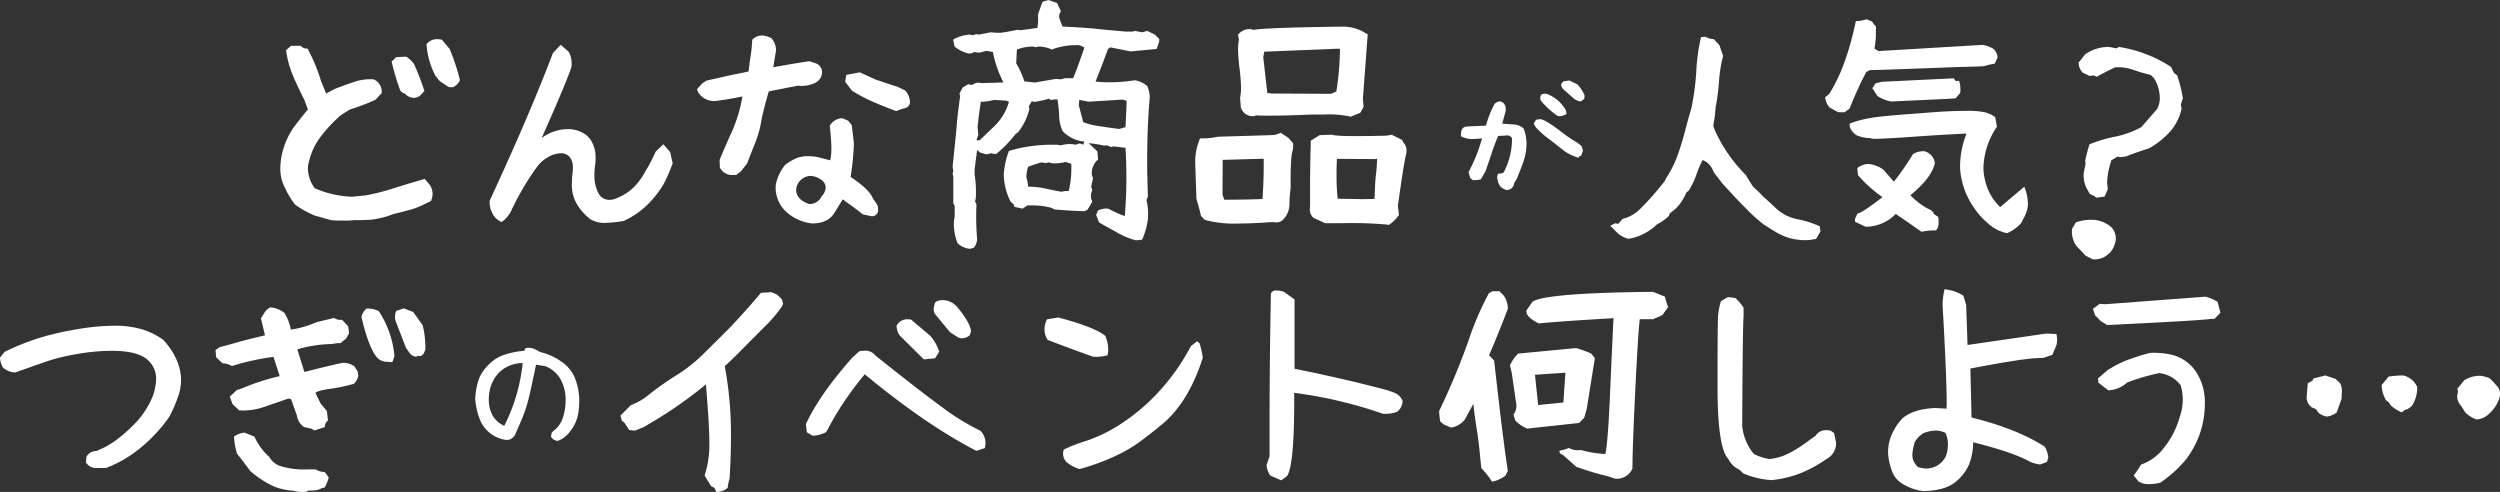 <svg xmlns="http://www.w3.org/2000/svg" viewBox="0 0 612.87 120.59"><rect x="0" y="0" width="612.87" height="120.59" fill="#333333" stroke="none"/><g id="レイヤー_2" data-name="レイヤー 2"><g id="文字"><path d="M77.15,52.84a22.61,22.61,0,0,1-4.82-2.7,19.18,19.18,0,0,1-2.42-4,9.79,9.79,0,0,1-1.18-4.94,16.28,16.28,0,0,1,.87-5.11A18,18,0,0,1,72,31.22q2.42-3.19,3.49-4.38l-.9-2.41q-1.92-3.76-3-6.46a23.86,23.86,0,0,1-1.46-5.67l1.24-1.07h2.35a2,2,0,0,0,1.69.67l.62,1.24a44.11,44.11,0,0,1,2.69,6.79l1.24,3,2.07-1.12c2.62-1,4.52-1.68,5.68-2a12.27,12.27,0,0,1,3.87-.36,3.26,3.26,0,0,1,2,2.81,2.39,2.39,0,0,1-.06.61l-1.46,1.58a51.7,51.7,0,0,1-6.34,2.41l-2.19,1.4A34.9,34.9,0,0,0,79,33a18.08,18.08,0,0,0-2.28,3.68,22.17,22.17,0,0,0-1.17,3.7,5.92,5.92,0,0,0-.06,1,8.15,8.15,0,0,0,1.68,4.77,24.93,24.93,0,0,0,9.16,2.08l3.37-.34A56.14,56.14,0,0,0,97,46q3.75-1.18,7.13-2.14l1.23,1.46a4,4,0,0,1,.68,2.25,2.71,2.71,0,0,1-.06.67l-.28,1-1.46.73a24.16,24.16,0,0,1-2.92,1.23q-.9.29-4.94,1.3A21,21,0,0,1,91,53.85c-1.83.11-3.2.15-4.1.11a17,17,0,0,1-2.47.11c-1.38,0-2.49,0-3.31-.11ZM98,21.84A63.13,63.13,0,0,1,96,15.1L97.14,14l2.47-.11a8.11,8.11,0,0,1,1.86,1.74,64.6,64.6,0,0,1,2.58,6.68l-1,1.07a2.61,2.61,0,0,1-1.63.61,3.11,3.11,0,0,1-2.13-1C98.49,22.69,98.08,22.29,98,21.84Zm12-.5-2.19-1.46-1.06-1.29a19.54,19.54,0,0,1-2.19-7.75A3.22,3.22,0,0,1,107.2,9.6a4.53,4.53,0,0,1,1.17.17L110.23,12a52.24,52.24,0,0,1,2.52,7.64A3.25,3.25,0,0,1,111,21.39Z" fill="#fff"/><path d="M148.49,54.64a6.79,6.79,0,0,1-3.71-.87,12.62,12.62,0,0,1-3-3.18,9.16,9.16,0,0,1-1.58-5.67,21.33,21.33,0,0,1,.17-2.58,9.26,9.26,0,0,0,.06-1.18,3.83,3.83,0,0,0-.82-2.72,2.74,2.74,0,0,0-2.1-.87,6.48,6.48,0,0,0-3.23,1,8.31,8.31,0,0,0-2.78,2.55,65,65,0,0,0-6,10.17,7.43,7.43,0,0,1-2.52,3.14,4.35,4.35,0,0,1-2.31-2.22,5.41,5.41,0,0,1-.61-3.06q9.7-20.88,15.49-36.16l1.91-2,2,1.74a6.29,6.29,0,0,1,.62,3.71q-1.12,3.53-7.3,17.4a10.92,10.92,0,0,1,6.4-2.19,7.59,7.59,0,0,1,3.29.71,5.63,5.63,0,0,1,2.33,1.93A7.72,7.72,0,0,1,146,38.69c0,.34,0,1-.11,1.85a15.3,15.3,0,0,0-.17,2.3,9.24,9.24,0,0,0,.95,4.44A3,3,0,0,0,149.38,49a4.88,4.88,0,0,0,2-.5,12.3,12.3,0,0,0,4.12-2.73,16.77,16.77,0,0,0,2.28-3c.56-1,.93-1.61,1.12-1.91.71-1.31,1.33-2.55,1.85-3.71l1.86-1.79,1.68,1.91.62,2.8-.73,1.8a27.26,27.26,0,0,1-1.69,3.59,24.8,24.8,0,0,1-2.8,3.71,20.49,20.49,0,0,1-6.8,5A32.67,32.67,0,0,1,148.49,54.64Z" fill="#fff"/><path d="M180.57,42.84a4.82,4.82,0,0,1-.9.06,3.31,3.31,0,0,1-3.2-1.85l-.06-1.86q1.23-3,3.15-7.24A35.25,35.25,0,0,0,182,23.64c-1.87.41-4.06.79-6.57,1.12a4.62,4.62,0,0,1-4.32-2.19l-.23-.73,1.29-1.4,1-.67,6.24-1.41c1.42-.26,2.79-.54,4.1-.84l.33-2.7a35.15,35.15,0,0,0,.56-5.05,3.24,3.24,0,0,1,2.25-1.07,5.37,5.37,0,0,1,2.47.68,4.38,4.38,0,0,1,1.12,3l-.67,4.1c4.57-.82,7.54-1.31,8.93-1.46l1.8.62a2.4,2.4,0,0,1,1.23,2.08A3,3,0,0,1,200,20.24a7.63,7.63,0,0,1-4.41.76l-7.13,1.4Q187,27.46,186.57,30a26,26,0,0,1-1.4,4.94c-1,2.43-1.63,4.13-2,5.11L181.63,42Zm9.6,2.53a10.92,10.92,0,0,1,2.36-5,14.34,14.34,0,0,1,2.61-1.55,7.5,7.5,0,0,1,3-.53,12.37,12.37,0,0,1,2.3.22l3.09.79a14.21,14.21,0,0,0,.28-3c0-1.12-.13-3-.39-5.5A3.68,3.68,0,0,1,206.17,29a2.18,2.18,0,0,1,.56.06l1.24.56.84,1.07.45,3.81a5.71,5.71,0,0,1,.06,1,68,68,0,0,1-.79,7.87c3,2,4.87,3.76,5.5,5.33l1.07,1.57a4,4,0,0,1,.17,1.13,1.51,1.51,0,0,1-1.57,1.62l-2.25-.5q-2-1.64-4-3l-.84-.67-1.85,3q-1.64,3-5.79,2.92a11.25,11.25,0,0,1-6.31-2.92A8.09,8.09,0,0,1,190.17,45.37Zm12.24.62a2.34,2.34,0,0,0-.9-1.8,5.28,5.28,0,0,0-2.64-1.07,3.68,3.68,0,0,0-3.7,3.32q0,2.52,3.25,3.59a3.29,3.29,0,0,0,3-1.91A3.24,3.24,0,0,0,202.41,46Zm17.3-18.76q-3.5-1.29-6-2.41a37.15,37.15,0,0,1-4.83-2.58l-1.69-2.19.28-1.69c1.95-.37,3-.58,3.32-.62l3.81,1.74,5.56,1.86,1.74.84a4.46,4.46,0,0,1,1.18,2.75c0,1-.63,1.56-1.91,1.74Z" fill="#fff"/><path d="M237.85,61a5.13,5.13,0,0,1-3.09-1.35,12.55,12.55,0,0,1-.89-5.67l.17-.9V50.48l-.34-.62V43.35l-.17-.79.17-.61-.17-1.18q.33-3,.9-8.71.27-3.75.95-8.48l-.17-.61.79-1.52,1.35-.79,1,.17a2.49,2.49,0,0,1,1.52-.56,5.12,5.12,0,0,1,.78.11l5.34-.17a27.69,27.69,0,0,1-2.58-7.46l-1.58-.28-1.79.45-1.24-.17a1.93,1.93,0,0,1-1.51.33A8.45,8.45,0,0,1,234,11.4l-.34-1.69a9.3,9.3,0,0,1,4.15-1.23l.62.17.9-.28.62.11,2.92-.56,1.34.11h1.07c1-.11,2.4-.36,4.16-.73l.73.11,4.15-.56.17-1.4v-2l1.07-3L257,0l2.13.73.95,2A2.62,2.62,0,0,0,259.64,4l.06.51.78,2c2.66.12,5.28.28,7.86.51q2.6.29,7.75.73h1.52l.62-.17,1.79.34,1.24-.34,1.85.9,1.07,1.07v.61L283.56,12l-6.4.61c-2-.41-3.63-.73-4.94-1l-.56.34L270.14,16l-1.57,4a33.78,33.78,0,0,0,3.48.17,39,39,0,0,0,6.18-.5,6.61,6.61,0,0,1,3,1.4,7.09,7.09,0,0,1,.62,2.86q-.63,7.2-.62,15.78v2.19l.17,6.24-.34.89a14.5,14.5,0,0,1,.39,3.49,11.59,11.59,0,0,1-.05,1.23,17.61,17.61,0,0,1-1.41,5l-1.51.17a18.35,18.35,0,0,1-4.61-1.91l-4.43-2.47-.73-1.86.45-1.06a4.23,4.23,0,0,1,2.58-.45,27.57,27.57,0,0,0,4,1.8q.39-4.5.39-9.55c0-2.7-.08-5.09-.23-7.19L273,35.88l-.61.17-1.07-.45-.62.11a26.4,26.4,0,0,0-3.82-.61l2.14,2,.17,2a4.44,4.44,0,0,0-1.52,3.82l.28.73-.45,2.13.28.79a3.4,3.4,0,0,0-.33,1.52,2.47,2.47,0,0,0,.05.61l.28.73-1.18,2-.78.34q-4.27-.12-7.36-.45l-.62-.34a17,17,0,0,0-4.26-.62h-1.69l-1.23.79-2-.45-.17-.62-.73-.62a15.09,15.09,0,0,1-1.68-7.13l.11-.78A19.68,19.68,0,0,1,247.34,37a36.5,36.5,0,0,1,10.84-1.52h1.07l.78.17a7.62,7.62,0,0,1,2.14-.34,6.78,6.78,0,0,1,1.51.17l1.07-.33.79.33.28-.78a8.26,8.26,0,0,1-5.34-2.59,10,10,0,0,1-.84-3.7c0-1-.17-2.32-.39-4.05h-.9l-.62.17-.62-.33a22.81,22.81,0,0,1-3.53.78l-.62-.17L252.23,26l.11.73a14.53,14.53,0,0,1-2.75,5.67l-.62.45a30.54,30.54,0,0,1-4.72,4.88h-.61l-.62-.16-1.24.28a14.27,14.27,0,0,0-1.51-.45l-.73-.62-.62,4.72v1.23a28,28,0,0,1,.34,4.38,15.55,15.55,0,0,1-.06,1.57l-.17.73.34.62c0,.64-.06,1.59-.06,2.87,0,2.13.08,4,.23,5.67a3.53,3.53,0,0,1-.79,2.13Zm2.31-26.61,3.64-3.49a13.25,13.25,0,0,0,3.54-5.95l-.62-.28-3.08-.17a12,12,0,0,1-3.2.45q-.57,3.87-.79,6.23l.17,1.86-.45,1.35Zm22.91-15.22q.89-2,2.75-7.47a2.77,2.77,0,0,0-2.14-.62,15.79,15.79,0,0,0-5.84,1.07,7.23,7.23,0,0,0-3.31-.73l-.62.17-.62-.17a10.41,10.41,0,0,0-4,.73l-.17,3.37a21,21,0,0,1,2,4.43l2.58.28,5.17-.89,1.12.11,1.18-.28ZM262,46.83a24.7,24.7,0,0,0,.62-6.68l-1.41-.45a9.92,9.92,0,0,1-2.58.34,4.82,4.82,0,0,1-.9-.06l-.62-.17-.78.17-1.07-.17c-1.35.41-2.41.77-3.2,1.07a8.16,8.16,0,0,0-.45,2.58l.28,1.07.17,1.23a20,20,0,0,1,4.15.45c1.58.34,2.89.6,3.94.79l1-.17Zm13.92-15.67.29-6.4a3.17,3.17,0,0,0-1.41-.33,2.35,2.35,0,0,0-.56.05l-7.36.45-2.3-.45-.11,1.35,1.07,4.1a15.17,15.17,0,0,0,3.14.87c1.05.17,2.51.38,4.38.65l1.35.16Z" fill="#fff"/><path d="M312.43,54.47H311.2q-4.38.33-7.75.33a26.87,26.87,0,0,1-7.86-.84l-.23-.05-.95-1-.06-.23c-.22-1.05-.58-2.39-1.06-4v-.28L293,39.87a14.29,14.29,0,0,1,.95-5.34l.23-.61h.67a16.08,16.08,0,0,0,3.65-.4l13.08-.39a4.5,4.5,0,0,0,1.91-.39l.51-.17,1.85,1.23L317,35.1v1.46l-.05.11c-.38,1-.56,3.48-.56,7.52V46.1a35.25,35.25,0,0,0-.29,4.16,5.37,5.37,0,0,1-1.4,3.42,2.19,2.19,0,0,1-1.8.84A1.87,1.87,0,0,1,312.43,54.47Zm-12.74-6.74.45,1.23q4.61,0,9.15-.16l.22-.06c.23-3.52.32-6.79.28-9.83l-10.05.28v1.18Zm7.69-19.26a3,3,0,0,1-3.14-2l-.06-.11L304,23.86l.06-.16a11.85,11.85,0,0,0,.17-2.19c0-1-.1-2.36-.28-4.16a44.94,44.94,0,0,1-.45-5.33l.05-1.24.17-1-.22-1.29.33-.34a3.43,3.43,0,0,1,2.7-1h.17l.56.17q3.36-.56,21.9-.79A10.34,10.34,0,0,1,334.9,8.2l.39.22-1.18,15.84.17,1.91-.79,1.46-2.41,1-.34-.11a24.15,24.15,0,0,0-6.06-.45c-1.8,0-3.24,0-4.33.05q-4.94.23-9.21.23c-1.49,0-2.54,0-3.14-.06ZM326.3,23l1.3-.57A70.1,70.1,0,0,0,328.49,12l-.56-.06-18,.73L309.68,14l1,8.81,1.18.12Zm14.16,32.17-.34-.11a98.09,98.09,0,0,0-11.23-.34h-4.05L322,53.4l-.17-.17a2.65,2.65,0,0,1-.73-1.85,3.12,3.12,0,0,1,.06-.73V46.72c0-3.93.05-7.82.17-11.68v-.56l2.19-1.35,2.86-.11.17,0q.78.34,5.67.34,4.6,0,7.75-.11l1.18-.23,2.58,1.3.34.67a2.73,2.73,0,0,1,.73,1.91,3.29,3.29,0,0,1-.11.95q-.57,2.31-2,12.58l.23,2.08v.28l-.17.17a7.7,7.7,0,0,1-1.91,1.91Zm-7.08-6.34,3.59-.06c.08-2.51.17-4.32.28-5.45a43.36,43.36,0,0,0,.34-4.43l-.39.11-9.44-.06c-.07.87-.11,2.17-.11,3.93a54.23,54.23,0,0,0,.28,5.84C330.4,48.76,332.22,48.8,333.38,48.8Z" fill="#fff"/><path d="M367.78,45.67l-.51-.88L367,43.42l.24-.86a1.44,1.44,0,0,0,.41,0,1.54,1.54,0,0,0,1-.34,17.55,17.55,0,0,0,2-7.46,7.13,7.13,0,0,0,0-.92,1.56,1.56,0,0,0-.51-.49,1.5,1.5,0,0,0-1-.12l-1.88.1c-.78,1.91-1.31,3.36-1.61,4.34-.57,1.71-1.06,3.13-1.47,4.27l-1.13,2a4.62,4.62,0,0,1-1.43.21,3.91,3.91,0,0,1-.58,0l-.62-.51-.41-1.44a41.74,41.74,0,0,0,1.91-4.1q.69-1.74,1.41-4.17c-1,.09-1.7.14-2.09.14a5.88,5.88,0,0,1-3.08-.65,4.3,4.3,0,0,1,0-.58c0-1.07.43-1.68,1.3-1.81l1.13-.07c2.18-.09,3.41-.15,3.69-.17a25.18,25.18,0,0,1,2.08-5.27,1.77,1.77,0,0,1,1.27-.65,1.36,1.36,0,0,1,1.06.53,2.14,2.14,0,0,1,.44,1.39l0,.37-.86,3.15c1,.09,1.93.16,2.84.2a3.77,3.77,0,0,1,2.39,1,9.35,9.35,0,0,1,.72,3.79,13.23,13.23,0,0,1-.65,4c-.5,1.48-1.12,3.06-1.84,4.75l-.52.79a1.9,1.9,0,0,1-.53,1.19,2,2,0,0,1-1.18.58A3.16,3.16,0,0,1,367.78,45.67Zm19.11-7-1.4-.54a9.58,9.58,0,0,1-2.23-1.3l-3.41-2.67a19.52,19.52,0,0,1-3-2.6l-.48-.54-.38-.76.59-.92,1-.13c.66,0,2.23.9,4.72,2.76A35.17,35.17,0,0,0,386.72,35l1,.82.17.55.17.58-.44,1.2-.38.17Zm-8.48-13.19-.75-.92a2.55,2.55,0,0,1-.07-.48,2.36,2.36,0,0,1,.17-.82,1.89,1.89,0,0,1,1.3-.28,8.78,8.78,0,0,1,4.85,4.14l.11.85-.86.38a2.21,2.21,0,0,1-.75.14,1.39,1.39,0,0,1-.82-.24A19,19,0,0,1,378.41,25.44Zm7.55-1.2-2.7-2.39a1.78,1.78,0,0,1-.54-1.3l.54-.65,1.51-.2,2,1a9.39,9.39,0,0,1,1.67,2.6,2.27,2.27,0,0,1,0,.41c0,.46-.18.71-.52.75a.55.55,0,0,1-.54.34,1.83,1.83,0,0,1-.76-.2Z" fill="#fff"/><path d="M443.49,58.85a14.77,14.77,0,0,1-4.07-.31,13.17,13.17,0,0,1-3.2-1.18c-1-.51-2.24-1.28-3.85-2.33a36.76,36.76,0,0,1-3.42-3q-1.51-1.48-3.77-3.85L422.26,45l-2.13-2.75a5.25,5.25,0,0,0-1.85-2.58l-.9-.45A28.36,28.36,0,0,0,415.81,43a21,21,0,0,1-1.8,3.7l-.62.51a11.82,11.82,0,0,1-2.58,3.93l-1.52,1.23-.17.57A12.14,12.14,0,0,1,406.2,55a11.07,11.07,0,0,1-2.13,1.68,12.57,12.57,0,0,1-4.88,1.86,6.13,6.13,0,0,1-2.76-1.52l-1.68-1.68,1.24-.62.72.17,1.07-1.24A9,9,0,0,0,402,51.29a62.46,62.46,0,0,0,5.09-5.64l1-1.23.28-.62a26.56,26.56,0,0,0,2.89-5.73q1.09-3,2.16-7.24c.38-1.42.79-2.88,1.24-4.38a64.29,64.29,0,0,0,1.18-8.87A46.44,46.44,0,0,1,417,9.1L418.11,9a3.58,3.58,0,0,0,2,.57l1.41,1.51.9,2.64a32.44,32.44,0,0,0-1,6.18,53.92,53.92,0,0,1-.84,6.4l-.17,2L420,30.88l.45,1.18a36.88,36.88,0,0,0,7.53,10.84c.89,1.5,1.49,2.45,1.79,2.86.83.75,1.71,1.61,2.64,2.59l.9.78,2.3,2.14a10.64,10.64,0,0,0,5.06,2.47,24,24,0,0,1,5.44,1.74l.17,1.23-1.07,1.86Z" fill="#fff"/><path d="M450.7,27.51l-.62-.28-1.57-.89a4.22,4.22,0,0,1-1.07-2.53l.95-.73q4.17-6.46,6.57-17.91a8.17,8.17,0,0,0,2.59-.45l1.4.56.45.73a1,1,0,0,1,.51.84,1.64,1.64,0,0,1-.06.51,18.94,18.94,0,0,1-.34,4.54l1,.62L486.07,11a7.84,7.84,0,0,1,2.75,1.06,3.8,3.8,0,0,1,.9,2L489,15.61a15.56,15.56,0,0,0-2.64.62c-1.42.07-3.74.15-7,.22q-18.75.74-20.94.73l-.9.45a91.42,91.42,0,0,0-4.1,9l-1.24.89ZM480.85,43.8a15,15,0,0,1-.34-3.2,22.22,22.22,0,0,1,1.58-7.86c-3.11.15-5.67.29-7.7.42l-4.71.31-2.25.17q-7.08.45-8.25.39l-.73-.17a8.92,8.92,0,0,1-3.37-.73,4.64,4.64,0,0,1-1.63-2v-.84a28.59,28.59,0,0,1,6.17-1.54q3.15-.42,11.29-1l3.71-.29c2.58-.18,5.09-.28,7.52-.28a19.29,19.29,0,0,1,4.1.28,7.12,7.12,0,0,1,2.87,1.24l.44,2.36A18.65,18.65,0,0,0,486.24,41a12.64,12.64,0,0,0,.39,3.15,13,13,0,0,0,3.71,6.62l5.9-5a10.77,10.77,0,0,1,.89,4,6.16,6.16,0,0,1-.28,2,10.13,10.13,0,0,1-.7,1.63c-.28.52-.47.92-.59,1.18A9,9,0,0,1,492,57.16a10,10,0,0,1-4.6-2.36,19.08,19.08,0,0,1-4.13-4.88A18.53,18.53,0,0,1,480.85,43.8Zm-16.11,8.65a10.37,10.37,0,0,1-7.36,3.14l-2.64-1.23v-.68l.62-1.35c.63,0,2.67-1.32,6.12-4a33,33,0,0,1-6-5.39l-.17-1.74a4.58,4.58,0,0,1,2.86-1,7.81,7.81,0,0,1,3.48,1.34l2.64,3A72.34,72.34,0,0,0,469,37.73a5.39,5.39,0,0,1,2.69-.67,3.42,3.42,0,0,1,2.64,3q-.9,3.65-6,7.8a17.73,17.73,0,0,0,4.21,3.26c1,.41,1.48.86,1.52,1.35l1.07.67.11.56V54.8a2.72,2.72,0,0,1-.62,1.69,13.31,13.31,0,0,0-3.54.34C468.78,55.22,466.68,53.76,464.74,52.45Zm-1.13-27.57a9.05,9.05,0,0,1-3.37-1.35L459,21.62l.79-1.18,1.51-.39,17.64-.85.44.62h.9a7.82,7.82,0,0,1,.28,2.92l-1.12,1.35-2.47.17Z" fill="#fff"/><path d="M511.28,62.67,509,60.25a6.14,6.14,0,0,1-1.06-4.1l.95-1.63a11.14,11.14,0,0,1,4.61-.61,7.6,7.6,0,0,1,4.1,1.79,4,4,0,0,1,1.06,3.2,5.89,5.89,0,0,1-1.51,3.15l-.79.62a4.77,4.77,0,0,1-3.37.89Zm2.64-14.21L513.3,48l-1-.45L511.45,46a7.1,7.1,0,0,1-.62-3.64l.45-2.25-.11-.62a37.42,37.42,0,0,1,1.06-4.1,32.36,32.36,0,0,1,6.4-1.91,23,23,0,0,0,6.29-2.3l3.88-4.44a5.53,5.53,0,0,0,.67-2.8A9.39,9.39,0,0,0,528,19.09l-.79-.73A37.8,37.8,0,0,1,523,17.13a11.2,11.2,0,0,0-4.49-.62q-3,1.45-4.49,2.3l-.9-.34-.79.17-1.68-.78a3.36,3.36,0,0,1-1.07-2.53l1.58-2A9.84,9.84,0,0,1,517,11.51l1.85.34.62-.34a32.35,32.35,0,0,1,12.75,4.89l.73,1.46.78.61a35.52,35.52,0,0,1,1.4,5.62l-.5,1.52.17,1.06a12.14,12.14,0,0,1-2.92,5.7,19.72,19.72,0,0,1-5.06,4q-3.36,1.06-5.67,2l-1.4.16-.56-.16-1.57.89a19.53,19.53,0,0,0-1.07,5.45l.17,1.69-.79,1.79Z" fill="#fff"/><path d="M24.14,114.73l-.56,0a2.82,2.82,0,0,1-2.52-1.4l.16-1.4a2.65,2.65,0,0,1,2.36-1.35,22.35,22.35,0,0,0,4.55-2.44A37.17,37.17,0,0,0,32.9,104a20.75,20.75,0,0,0,4-5.65,13.09,13.09,0,0,0,1.38-5.53,6.15,6.15,0,0,0-2.42-4.88Q33.3,86,27.4,86a49.86,49.86,0,0,0-8.67.82,46.32,46.32,0,0,0-7.27,1.77L3.71,91.31a4.79,4.79,0,0,1-3-1.23A5.25,5.25,0,0,1,0,87.66l1.12-1.4A60.45,60.45,0,0,1,11,82.44a77.46,77.46,0,0,1,11.54-2.25A50.7,50.7,0,0,1,28,79.86a23.39,23.39,0,0,1,6.71.84A19,19,0,0,1,40,83.28q4.38,4.83,4.38,9.94a12,12,0,0,1-.56,3.54,35.3,35.3,0,0,1-2.3,5.39A34.44,34.44,0,0,1,38,106.47,37.83,37.83,0,0,1,34.2,110a30.31,30.31,0,0,1-8.2,4.72Z" fill="#fff"/><path d="M77.1,105.52l-.84-.45-1.74-.39a4.08,4.08,0,0,1-1.74-2.81l-1.41-4-.67-.17-5.78,2a15.72,15.72,0,0,1-6.29.9L57,99.06l-.67-1.85,1.79-1.63.68-.17,1.23-.5a54.43,54.43,0,0,1,8.54-2.7l-1.52-4.72a59.11,59.11,0,0,0-10.22,2.25,4.13,4.13,0,0,0-2.25-.67L53,87.61l-.17-1.8,1.06-.73q1.92-.45,4.72-1.29c2.85-.75,5-1.27,6.35-1.58l-1-4.21.78-1.18a3.41,3.41,0,0,1,1.52-1.46,6.31,6.31,0,0,1,3.48,1.35,12.49,12.49,0,0,1,1.57,4.1A24.58,24.58,0,0,0,77.55,79l4.38-1.07a2.4,2.4,0,0,0,1.91.45L85.36,80l.22,1.69L84.85,83l-1.4,1.12h-.73l-1.52.23a31.21,31.21,0,0,0-8.31,1.29l1.74,5.56q4.05-1.07,8.76-2.13a4.46,4.46,0,0,1,.9-.12,4.94,4.94,0,0,1,2.53.79L87.66,91l.17,1.18a3.83,3.83,0,0,1-1.07,1.91,43.52,43.52,0,0,1-5.9,1.24c-1.94.26-3.12.6-3.53,1l1.23,2.53,1.57,1.91.28,2.3a2,2,0,0,0-.78,1.63Zm-9.77,13.81a24.72,24.72,0,0,1-6-3.87c-1-1.39-2.06-2.81-3.25-4.27l-.51-2.13-.22-2a4.86,4.86,0,0,1,2.63-1l2.42,1A14.39,14.39,0,0,0,66,112a5,5,0,0,0,2.53,2.19,19.87,19.87,0,0,0,6.79.89c.94,0,1.65,0,2.13,0a3.7,3.7,0,0,0,2.14.62l1,1.34a10.19,10.19,0,0,1-1,2.47l-.73.17a4.13,4.13,0,0,1-2.25.56,7.39,7.39,0,0,1-1,0,1.88,1.88,0,0,1-1.41.39,10.62,10.62,0,0,1-2.35-.34A15,15,0,0,1,67.33,119.33ZM89.12,79.8l-.51-2.08a3.61,3.61,0,0,1,1.24-2.07,6.23,6.23,0,0,1,3,.61A23.85,23.85,0,0,1,96.7,87.32l-.51,1.46-1.63-.11a3.19,3.19,0,0,1-2.47-1.46Q90.57,85.14,89.12,79.8Zm10.39,5.45L97,78.73a3.79,3.79,0,0,1-.17-1.06,3.26,3.26,0,0,1,.33-1.46L99,75.59l2.3.9,2.3,3.2a21.68,21.68,0,0,1,.67,6c-.41,1.31-1,1.81-1.74,1.51a1,1,0,0,1-.61.23,2.25,2.25,0,0,1-1.63-1.07Z" fill="#fff"/><path d="M135.07,107l.21-1,1.06-.92a6.6,6.6,0,0,0,1.74-3,13.39,13.39,0,0,0,.58-3.89,10.28,10.28,0,0,0-1.47-5.61,7.63,7.63,0,0,0-3.45-2.8l-2.33-.38c-.79,3.83-1.37,6.48-1.72,7.93a34.3,34.3,0,0,1-1.08,3.68q-.54,1.49-1.91,4.56l-.38.89a2.31,2.31,0,0,1-2.08,1.4,7.06,7.06,0,0,1-2.46-.68,8.1,8.1,0,0,1-4.28-4.7,16.82,16.82,0,0,1-1-4.84,18.08,18.08,0,0,1,.89-4.73,10.15,10.15,0,0,1,2.36-3.47,9.62,9.62,0,0,1,3.83-2.45,20.76,20.76,0,0,1,4.95-1l.21-.55.44-.17a4.06,4.06,0,0,1,2.57.68l.78.38a14.37,14.37,0,0,1,4.87,2.17,9.35,9.35,0,0,1,3.34,3.71A14.81,14.81,0,0,1,142,98.24a21.34,21.34,0,0,1-.27,3.25,9.36,9.36,0,0,1-2,4.3,6.4,6.4,0,0,1-3,2.29A2,2,0,0,1,135.07,107Zm-6.94-18A8.44,8.44,0,0,0,122.7,91a8.72,8.72,0,0,0-2.7,5,12.22,12.22,0,0,0-.17,2,7.86,7.86,0,0,0,.9,3.79,6.1,6.1,0,0,0,2.89,2.6A43.77,43.77,0,0,0,128.13,89Z" fill="#fff"/><path d="M175.15,119.61l-.84-.45-1.58-2.58.17-.56a24.44,24.44,0,0,0,1-7.3q0-4.6-.85-14.49a104.43,104.43,0,0,1-15.33,10.5l-2.07.84-1.41-.16-1.18-1.8-.61-.45-.34-1.29,1.57-1.57,1-1a15.53,15.53,0,0,0,4.77-2.86,77.45,77.45,0,0,1,6.63-4.61,37.09,37.09,0,0,0,6.51-5.22L178.24,81q3.3-3.32,8.31-9.21l2.58-.17,1.4.62,1.13,1.12.33,1.12-.33.68a34,34,0,0,1-4.5,5.22c-2.62,2.62-4.41,4.43-5.39,5.44-1.91,1.91-3.27,3.22-4.1,3.94a89.7,89.7,0,0,1,1.52,17.46q0,4.77-.34,10.16a9.48,9.48,0,0,0-.45,2.19,3.82,3.82,0,0,1-2.8,1Z" fill="#fff"/><path d="M239.34,110.52q-12.4-6.4-27.34-18.76a76,76,0,0,0-9.44,14.15,7.36,7.36,0,0,1-3.37.9l-1.4-.84-.23-2Q201,96.59,209,87.61l1.69-1.52a8.09,8.09,0,0,1,1.18-.11,3.14,3.14,0,0,1,2.75,1.18Q225,95.47,230.81,99.71a56.64,56.64,0,0,0,9.49,5.86,4.12,4.12,0,0,1,1.29,3,5.45,5.45,0,0,1-.17,1.29ZM226.48,88.11l-5.89-5.84a4.09,4.09,0,0,1-.79-2.41,2.84,2.84,0,0,1,2.7-1.58,4.38,4.38,0,0,1,.84.06L228,82.27a10.58,10.58,0,0,1,2.24,3.93l-1,1.63Zm6.4-6.68L229.23,77a1.94,1.94,0,0,1-.33-1.18,4.68,4.68,0,0,1,.39-1.74,3.18,3.18,0,0,1,1.74-.5,5.67,5.67,0,0,1,.84.05,5.12,5.12,0,0,1,2.7,1.52q3.19,3.83,3.48,6l-.28,1a3,3,0,0,1-1.91.79,2.37,2.37,0,0,1-1.07-.28Z" fill="#fff"/><path d="M256.85,83.34a4.63,4.63,0,0,1-.79-2.64,5.21,5.21,0,0,1,.62-2.42l2.75-.45q9.09,2.42,11.57,4.55a9.18,9.18,0,0,1,.67,3.32,5.42,5.42,0,0,1-.17,1.4,10.55,10.55,0,0,1-3.54.34Q262.41,85.48,256.85,83.34Zm4.54,29.87a2.93,2.93,0,0,1-.78-2,3.3,3.3,0,0,1,.17-1,37.5,37.5,0,0,1,5.5-2.13,36.92,36.92,0,0,0,8.9-4.43,48.21,48.21,0,0,0,9.07-7.81,52.18,52.18,0,0,0,7.69-11l1.52-1.18.62.51a22.81,22.81,0,0,1,.78,3.53q-3.54,11.13-10.27,16.57-3.54,2.86-5.65,4.38a36.75,36.75,0,0,1-5.64,3.2,56.3,56.3,0,0,1-8.65,3.14A8.82,8.82,0,0,1,261.39,113.21Z" fill="#fff"/><path d="M314.09,117.76l-2.69-1.18a5.21,5.21,0,0,1-.9-2.58l.73-2.14v-6.62q0-16.58.33-33.3a1.39,1.39,0,0,1,1.41-.73,6,6,0,0,1,1.79.34l2.59,1.85,0,17q13.1,2.64,23,5.34l1.68.62a3.73,3.73,0,0,1,1.8,1.85,3.36,3.36,0,0,1-1.35,2.75,7.83,7.83,0,0,1-3.54.45,108.06,108.06,0,0,0-21.67-5.11q.11,17.58-1.74,20.38Z" fill="#fff"/><path d="M363.15,114.78l-.28-2.64q-.33-3.7-.84-6.85T361.19,99l-2.08,3.82a5.16,5.16,0,0,1-3.42,2l-1.8-.79-.79-.67a12.86,12.86,0,0,1-.28-2.64,172.6,172.6,0,0,0,7.25-17.41A71,71,0,0,1,365,71.88l.9-.5h1.68l1,1a5.82,5.82,0,0,1,1.07,3.31q-2.08,5.51-4.61,11.4l1.24,1.29q1.79,15.72,2.24,18.87c.26,2.24.64,5,1.13,8.2l-.62,1.18a8.37,8.37,0,0,1-3.26,1.46A18.87,18.87,0,0,0,363.15,114.78Zm11.23-9.71a8.62,8.62,0,0,1-2.92-2l-.44-1.46a3.45,3.45,0,0,0,.73-2.3l-1.13-7.8-.45-1.91a8.92,8.92,0,0,1,2-2.92l14.21-1.35a25.05,25.05,0,0,1,3.7,1.35l.9,1.12-2,12.47-.61,2.13-1.24,1.29Zm19.77,11.68a71.6,71.6,0,0,1-7.69-2.3l-.79-.68-2.58-2.3a.92.92,0,0,1-.79-1,8.54,8.54,0,0,0,2.3-.67,4.2,4.2,0,0,0,2.92.5,27.67,27.67,0,0,0,6,1q.62-2,1.18-14.82T395.55,78q-14.31.84-18.3,1.29c-2.25-1.09-3.26-2.17-3-3.26l1.46-2.08q3.13-2.13,29.53-2.41l2.92,1.18a13.34,13.34,0,0,0,.79,2.53l-1.41,2-2.3,1-3.25,0q-.4,3-1.1,17.33t-.7,19.28a4.15,4.15,0,0,1-4.33,2.47ZM383.26,98.67l.5-7.3-7.47.5.79,7.42Z" fill="#fff"/><path d="M427.38,116.07l-1-.95a5.36,5.36,0,0,1-2.63-2.53q-2.7-2.69-2.7-17.63,0-14.2.11-17.13a15.57,15.57,0,0,1,.73-4l1.69-1,1.85.23a13.12,13.12,0,0,1,2,2.35v2.25q-.21,2.25-.33,26.79a12.73,12.73,0,0,0,2.86,6.85,12.78,12.78,0,0,0,3.82,1.23,13.72,13.72,0,0,0,5.25-1.66,34.62,34.62,0,0,0,4.8-3.17l1.24-.84a2.89,2.89,0,0,1,2.69-1.4,6,6,0,0,1,1,.11l.85.56.5,2.36a4.26,4.26,0,0,1-2.19,3.93,33.12,33.12,0,0,1-6.26,3.48,26.53,26.53,0,0,1-7.44,1.8A21.2,21.2,0,0,1,427.38,116.07Z" fill="#fff"/><path d="M463.75,115.29a14.37,14.37,0,0,1-.9-4.49,11.84,11.84,0,0,1,.56-3.37,14,14,0,0,1,2.92-4.83q2.7-2.35,8.14-2.58l2.7.16a13.49,13.49,0,0,0,.05-1.74q0-6.06-1-23.69a16.37,16.37,0,0,1,.51-3.88l1.9.4a10,10,0,0,1,2.7,1.23l.67,2.25.34,9.82,19.26-2.8,2.53.11a5.9,5.9,0,0,1,.17,1.4,5.67,5.67,0,0,1-.17,1.35l-1,2.36-2.31.78a3.82,3.82,0,0,0-.78,0q-3.66,0-17,2.58l.28,12q11.12,2.76,17.91,7.13a6,6,0,0,1,.9,2.7l-.33,1.06-1.63.62a8,8,0,0,1-2.64-.73q-4.16-2.3-13.87-4.71a2.88,2.88,0,0,1,.05.67,15.53,15.53,0,0,1-1,4.77,11.23,11.23,0,0,1-3.95,4.75q-2.56,1.71-7.33,1.77a12.26,12.26,0,0,1-5.17-1.86A5.89,5.89,0,0,1,463.75,115.29Zm8-.45a5.36,5.36,0,0,0,5.28-3,9.1,9.1,0,0,0,.5-2.92,6.63,6.63,0,0,0-.61-2.8,5.66,5.66,0,0,0-2.36-.57,8.92,8.92,0,0,0-3,.62,6.28,6.28,0,0,0-2.13,2.14,11.63,11.63,0,0,0-.62,3.14,3.73,3.73,0,0,0,.34,1.66,5.22,5.22,0,0,0,1.07,1.43Z" fill="#fff"/><path d="M515,78.73l-1.41-1.46-.5-1.57,1-.73.62-.5,1.4.11,24.54-1.85a9.9,9.9,0,0,1,3,1.29l.68,2.64-1.46,1.51-.79,0q-2.42.39-25.49,1.51Zm8.08,37.85,1.3-1.85.5-.85a11.74,11.74,0,0,0,5.59-4.09,20.89,20.89,0,0,0,3.84-7.42A13,13,0,0,0,535.1,98a12.51,12.51,0,0,0-.51-3.53,7.48,7.48,0,0,0-5.27-3,49.56,49.56,0,0,0-7.86,2.31,7.38,7.38,0,0,1-4.61,1.91l-2.41-1.86-.12-1.06,2.31-2a30.22,30.22,0,0,1,4-2.16,56,56,0,0,1,6.46-2.11,20.41,20.41,0,0,1,5,.4,10,10,0,0,1,6.35,4.38,13.58,13.58,0,0,1,2.08,7.35,23.52,23.52,0,0,1-1.3,7.89,23.28,23.28,0,0,1-3.31,6.09,30.16,30.16,0,0,1-6.34,5.73,12.28,12.28,0,0,1-2.7.34,4.36,4.36,0,0,1-2.64-.68Z" fill="#fff"/><path d="M568.38,101.19l-.61-.89-1.07-.45a3.11,3.11,0,0,1-1.24-2.47l.29-3.43,1.12-.62.28-.56,2.92-.73,2.47.84L573.72,94a4.13,4.13,0,0,1,.39,1.85,3.7,3.7,0,0,1-.05.68v1.18l-1.24,3.42a5.9,5.9,0,0,1-2.3,1A4.17,4.17,0,0,1,568.38,101.19Zm20.39-.11A9,9,0,0,1,586,99.29l-.34-.62-.73-.56a7.58,7.58,0,0,1-1.07-3.71l1.69-2.08a25.24,25.24,0,0,1,3.65-.28,5.06,5.06,0,0,1,3.37,2.81,8.06,8.06,0,0,1-1.35,4.72l-1,.73-.61.16Zm15.66.11-.95-1.46-.45-.61a3.19,3.19,0,0,1-.62-2.36l.17-.73-.17-.73,1.69-2.08a7.1,7.1,0,0,1,4.32-1.07l1.69.45a10.33,10.33,0,0,1,1.79,1.8,3,3,0,0,1,1,2.53,8.44,8.44,0,0,1-2.64,4.43,4.6,4.6,0,0,1-3.2,1.46A8.22,8.22,0,0,1,604.43,101.19Z" fill="#fff"/></g></g></svg>